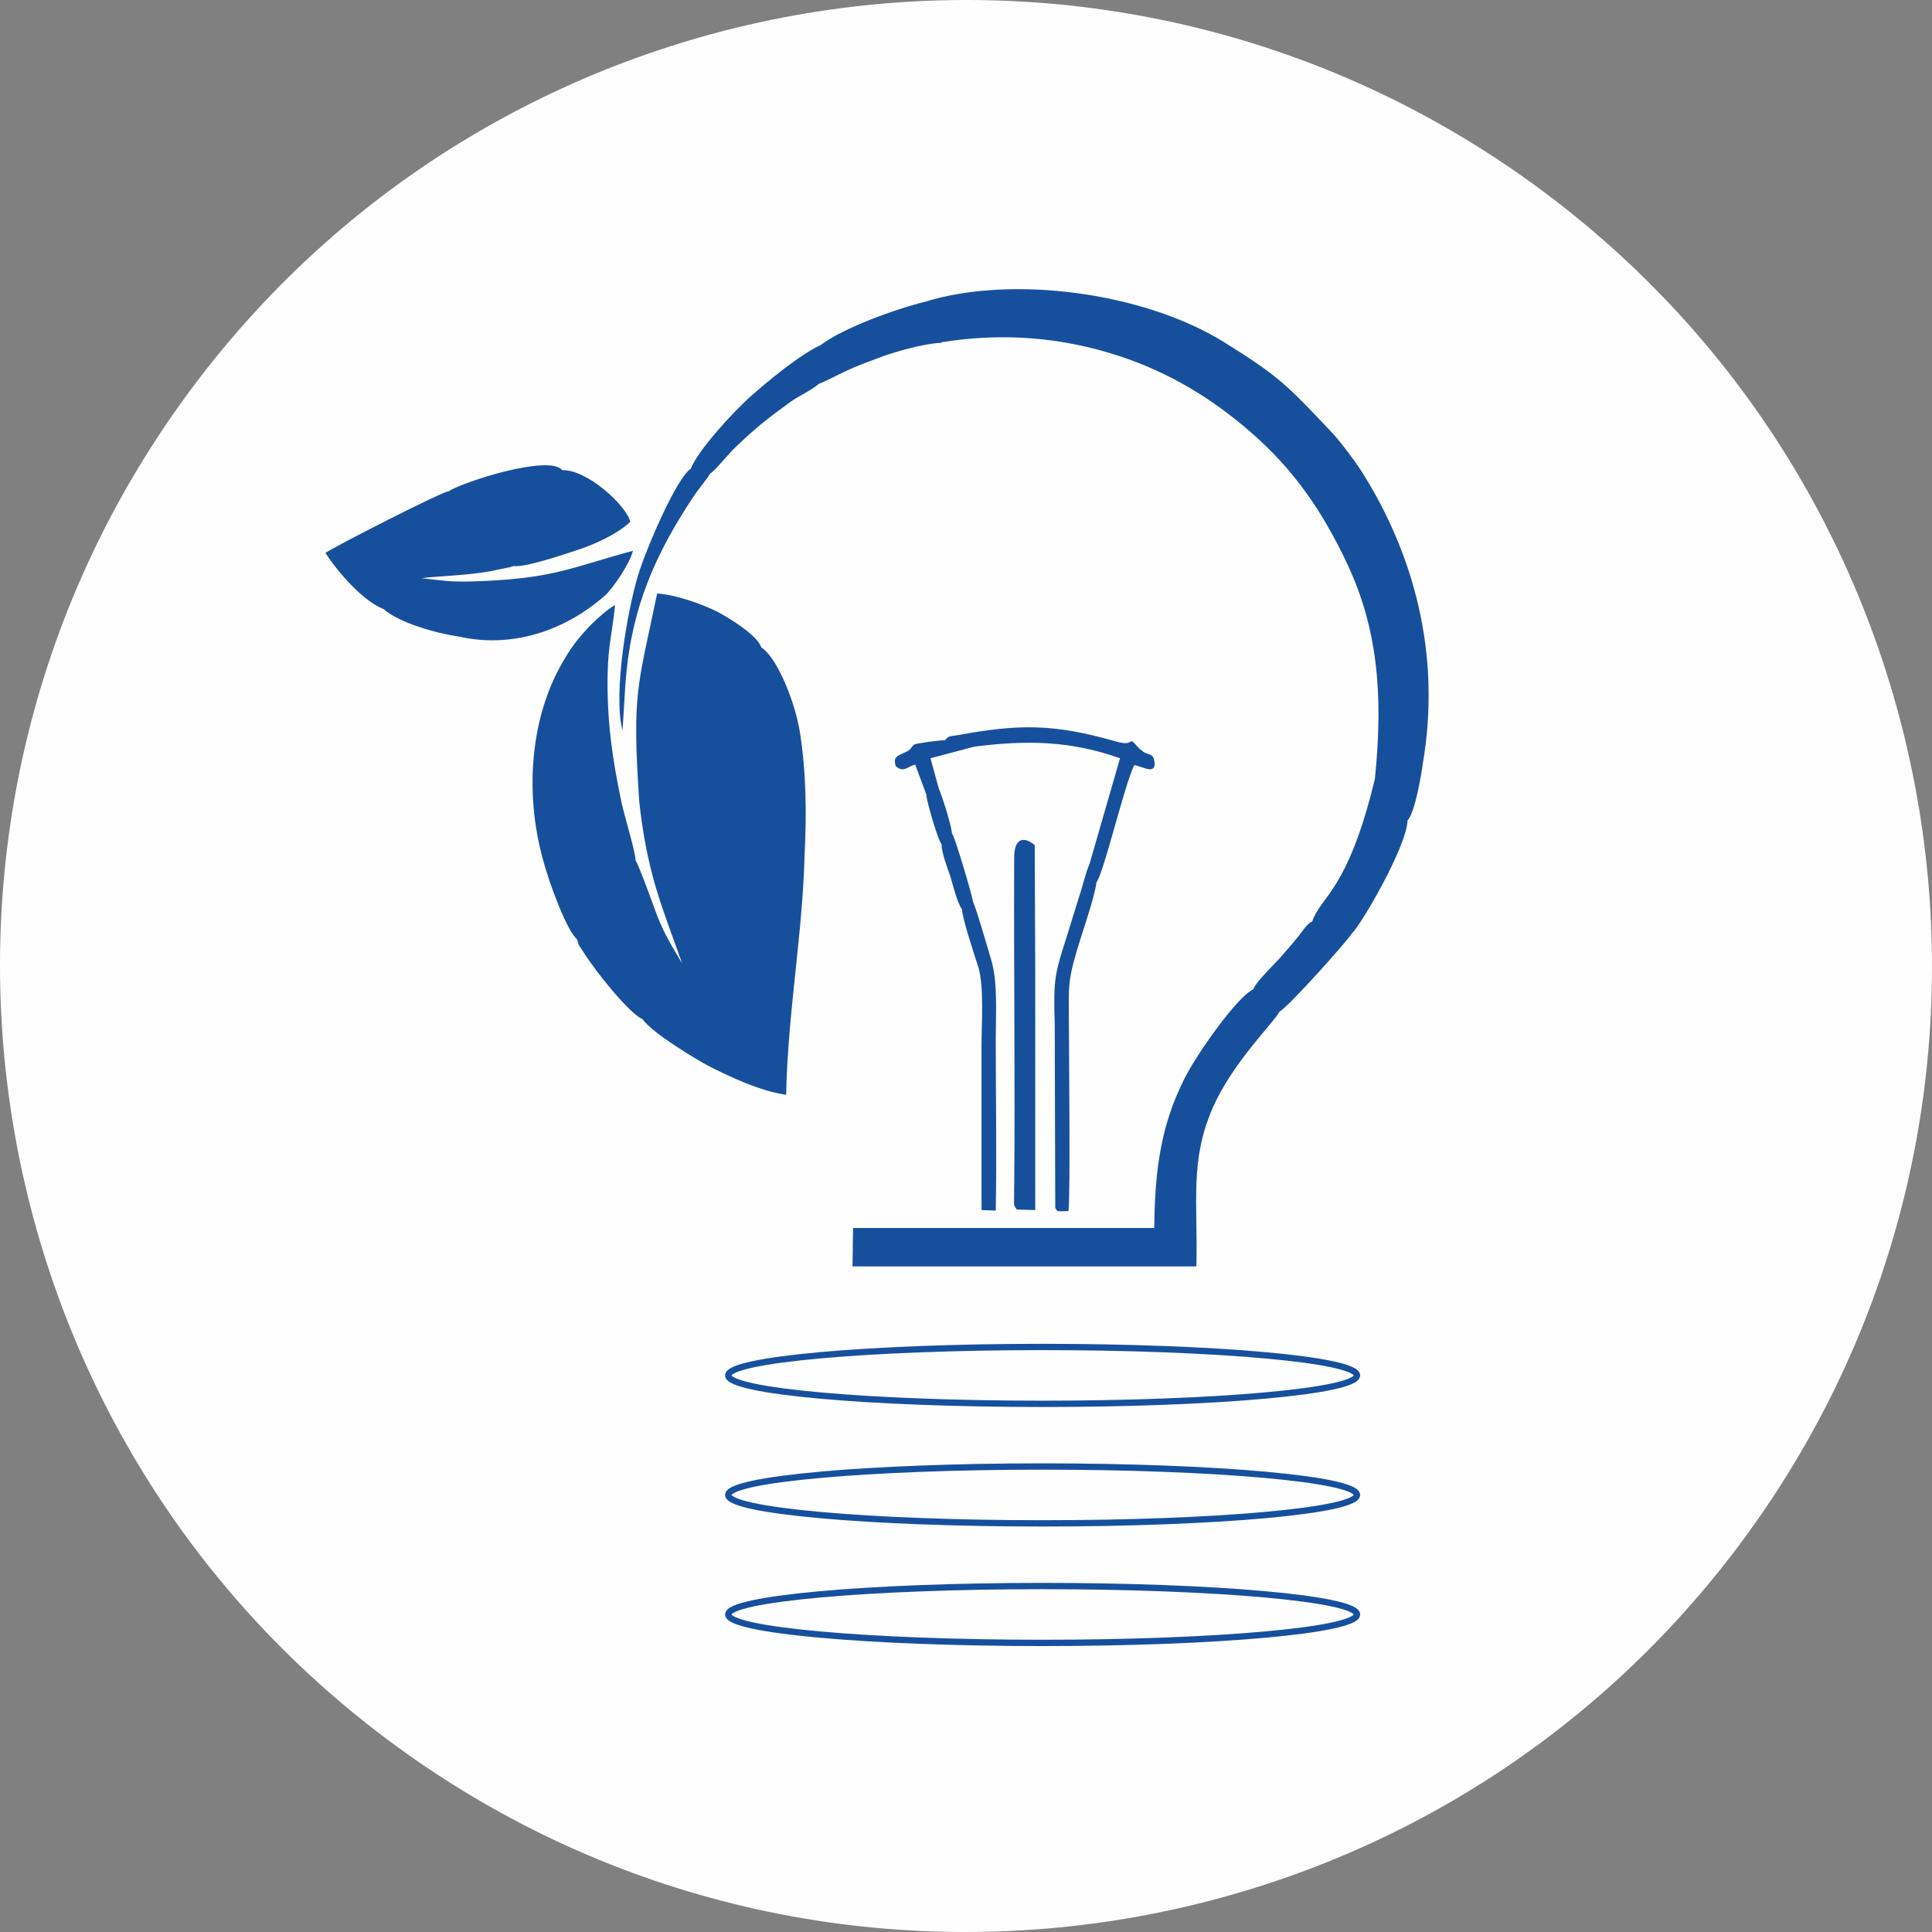 <?xml version="1.0" encoding="UTF-8"?>
<!DOCTYPE svg PUBLIC "-//W3C//DTD SVG 1.1//EN" "http://www.w3.org/Graphics/SVG/1.1/DTD/svg11.dtd">
<!-- Creator: CorelDRAW -->
<svg xmlns="http://www.w3.org/2000/svg" xml:space="preserve" width="52.587mm" height="52.587mm" version="1.1" style="shape-rendering:geometricPrecision; text-rendering:geometricPrecision; image-rendering:optimizeQuality; fill-rule:evenodd; clip-rule:evenodd"
viewBox="0 0 36.69 36.69"
 xmlns:xlink="http://www.w3.org/1999/xlink"
 xmlns:xodm="http://www.corel.com/coreldraw/odm/2003">
 <rect x="0" y="0" width="36.69" height="36.69" fill="#808080" stroke="none"/>
 <defs>
  <style type="text/css">
   <![CDATA[
    .str0 {stroke:#16509D;stroke-width:0.12;stroke-miterlimit:2.613}
    .fil2 {fill:none}
    .fil0 {fill:#FEFEFE}
    .fil1 {fill:#16509D}
   ]]>
  </style>
 </defs>
 <g id="Layer_x0020_1">
  <g id="_1646055568160">
   <path class="fil0" d="M33.03 29.34c6.07,-8.11 4.42,-19.61 -3.69,-25.68 -8.11,-6.07 -19.61,-4.42 -25.68,3.69 -6.07,8.11 -4.42,19.61 3.69,25.68 8.11,6.07 19.61,4.42 25.68,-3.69z"/>
   <path class="fil1" d="M17.88 6.5c1.17,-0.19 2.29,-0.09 3.34,0.25 0.99,0.32 1.82,0.83 2.57,1.49 0.76,0.67 1.31,1.43 1.81,2.5 0.54,1.17 0.68,2.39 0.51,4.05 -0.51,2.13 -1.03,2.23 -1.19,2.71 -0.09,0.03 -0.19,0.19 -0.27,0.29 -0.11,0.14 -0.17,0.2 -0.28,0.33 -0.14,0.17 -0.52,0.52 -0.57,0.67 -0.29,0.12 -1.08,1.23 -1.32,1.72 -0.41,0.83 -0.55,1.63 -0.56,2.81l-5.72 0 -0.01 0.73 6.53 0c0.03,-1.22 -0.13,-2 0.31,-3.01 0.38,-0.87 1.18,-1.64 1.27,-1.83 0.16,-0.08 1.28,-1.33 1.37,-1.48 0.19,-0.18 1.05,-1.67 1.06,-2.15 0.14,-0.14 0.26,-0.86 0.29,-1.08 0.36,-2.1 -0.19,-4.02 -1.17,-5.56 -0.15,-0.23 -0.41,-0.57 -0.55,-0.72 -0.87,-0.92 -1.01,-1.07 -2.05,-1.72 -1.53,-0.95 -4.03,-1.28 -5.68,-0.77 -0.57,0.14 -1.56,0.5 -1.98,0.82 -0.41,0.19 -1.01,0.69 -1.35,0.99 -0.29,0.26 -0.99,1.01 -1.12,1.36 -0.27,0.17 -0.86,1.54 -1.01,2.05 -0.19,0.64 -0.47,2.19 -0.29,2.92 0.05,-0.61 0.04,-0.98 0.14,-1.58 0.19,-1.13 0.65,-2.01 1.19,-2.83 0.11,-0.17 0.23,-0.3 0.34,-0.47 0.09,-0.05 0.34,-0.37 0.47,-0.49 0.43,-0.41 0.59,-0.53 1.04,-0.86 0.15,-0.11 0.43,-0.24 0.55,-0.35 0.18,-0.07 0.37,-0.18 0.55,-0.26 0.17,-0.08 0.36,-0.15 0.55,-0.22 0.3,-0.12 0.9,-0.29 1.23,-0.3zm-0.29 8.6c0.02,0.15 0.19,0.74 0.27,0.9 0,0.01 0.01,0.02 0.02,0.03 0,0.16 0.11,0.45 0.17,0.62 0.05,0.17 0.13,0.5 0.22,0.62 -0,0.16 0.24,0.88 0.31,1.1 0.11,0.37 0.06,1.04 0.06,1.47 0,1.05 -0,2.09 0,3.14l0.27 0.01c0.02,-1.07 0,-2.16 0,-3.23 -0,-0.53 0.04,-1.07 -0.08,-1.51 -0.07,-0.23 -0.28,-0.97 -0.35,-1.12 -0.03,-0.17 -0.34,-1.22 -0.4,-1.3 -0.02,-0.18 -0.18,-0.69 -0.25,-0.85l-0.16 -0.58 0.83 -0.22c1.01,-0.13 1.84,-0.11 2.77,0.22l-0.58 2.01c-0.07,0.15 -0.14,0.46 -0.21,0.66 -0.07,0.23 -0.14,0.45 -0.22,0.71 -0.22,0.7 -0.26,0.78 -0.23,1.68l0.01 3.48c0.06,0.08 -0.01,0.06 0.25,0.06 0.04,-0.28 0.01,-2.93 0.01,-3.44 0,-0.79 -0.04,-0.87 0.16,-1.54 0.07,-0.24 0.35,-1.05 0.36,-1.26 0.14,-0.17 0.54,-1.88 0.72,-2.23 0.13,0.01 0.44,0.22 0.38,-0.09 -0.03,-0.13 -0.09,-0.1 -0.19,-0.15l-0.1 -0.08c-0.25,-0.28 -0.03,-0.01 -0.44,-0.13 -1.19,-0.34 -1.84,-0.33 -3,-0.12 -0.18,0.03 -0.16,0.01 -0.25,0.1 -0.07,-0.01 -0.56,0.06 -0.58,0.08 -0.11,0.1 -0.02,0.08 -0.22,0.17 -0.1,0.05 -0.18,0.06 -0.13,0.24 0.15,0.13 0.22,0.01 0.37,-0.03l0.22 0.59zm2.07 3.36l-0.01 -2.41c-0.19,-0.16 -0.39,-0.16 -0.39,0.24 -0.01,2.07 0.02,4.21 -0,6.26 -0,0.4 -0.02,0.31 0.05,0.42l0.35 0.01 0 -4.53zm-11.15 -9.13c-0.2,0.05 -2.1,1.02 -2.33,1.17 0.21,0.33 0.7,0.91 1.11,1.07 0.29,0.26 1.01,0.46 1.43,0.52 0.98,0.22 1.99,-0.09 2.78,-0.79 0.13,-0.12 0.46,-0.59 0.52,-0.84 -1.15,0.31 -1.44,0.5 -2.75,0.57 -0.22,0.01 -0.45,0.02 -0.67,0.01 -0.1,-0 -0.6,-0.06 -0.6,-0.06 0.45,-0.05 0.84,-0.05 1.3,-0.13l0.39 -0.08c0.01,-0 0.02,-0.01 0.03,-0.01 0.01,-0 0.02,-0.01 0.03,-0.01 0.22,0.03 0.96,-0.22 1.2,-0.3 0.32,-0.1 0.78,-0.31 1.02,-0.54 -0.08,-0.32 -0.83,-1 -1.29,-0.98 -0.25,-0.31 -1.91,0.23 -2.16,0.4zm5.95 2.97c-0.07,-0.23 -0.6,-0.56 -0.85,-0.69 -0.31,-0.15 -0.76,-0.31 -1.13,-0.34 -0.37,1.78 -0.48,1.88 -0.34,3.95 0.06,0.58 0.17,1.15 0.32,1.65 0.14,0.48 0.45,1.28 0.49,1.42 -0.17,-0.29 -0.32,-0.52 -0.47,-0.9 -0.06,-0.16 -0.35,-0.97 -0.41,-1.05 -0,-0.15 -0.2,-0.81 -0.26,-1.07 -0.18,-0.84 -0.29,-1.6 -0.27,-2.49 0.01,-0.54 0.1,-0.84 0.14,-1.29 -0.15,0.08 -0.42,0.33 -0.53,0.45 -0.19,0.21 -0.3,0.35 -0.45,0.61 -0.63,1.06 -0.74,2.5 -0.39,3.77 0.12,0.45 0.45,1.35 0.65,1.52 0.04,0.15 0.04,0.11 0.12,0.24 0.23,0.37 0.89,1.19 1.12,1.27 0.17,0.26 1.04,0.78 1.25,0.89 0.41,0.21 1.01,0.49 1.48,0.55 0.03,-1.55 0.31,-3.03 0.35,-4.55 0.04,-0.82 0.03,-1.58 -0.09,-2.34 -0.1,-0.61 -0.45,-1.44 -0.74,-1.61z"/>
   <path class="fil2 str0" d="M19.8 25.58c3.3,0 5.97,0.24 5.97,0.54 0,0.3 -2.67,0.54 -5.97,0.54 -3.3,0 -5.97,-0.24 -5.97,-0.54 0,-0.3 2.67,-0.54 5.97,-0.54z"/>
   <path class="fil2 str0" d="M19.8 27.85c3.3,0 5.97,0.24 5.97,0.54 0,0.3 -2.67,0.54 -5.97,0.54 -3.3,0 -5.97,-0.24 -5.97,-0.54 0,-0.3 2.67,-0.54 5.97,-0.54z"/>
   <path class="fil2 str0" d="M19.8 30.12c3.3,0 5.97,0.24 5.97,0.54 0,0.3 -2.67,0.54 -5.97,0.54 -3.3,0 -5.97,-0.24 -5.97,-0.54 0,-0.3 2.67,-0.54 5.97,-0.54z"/>
  </g>
 </g>
</svg>

